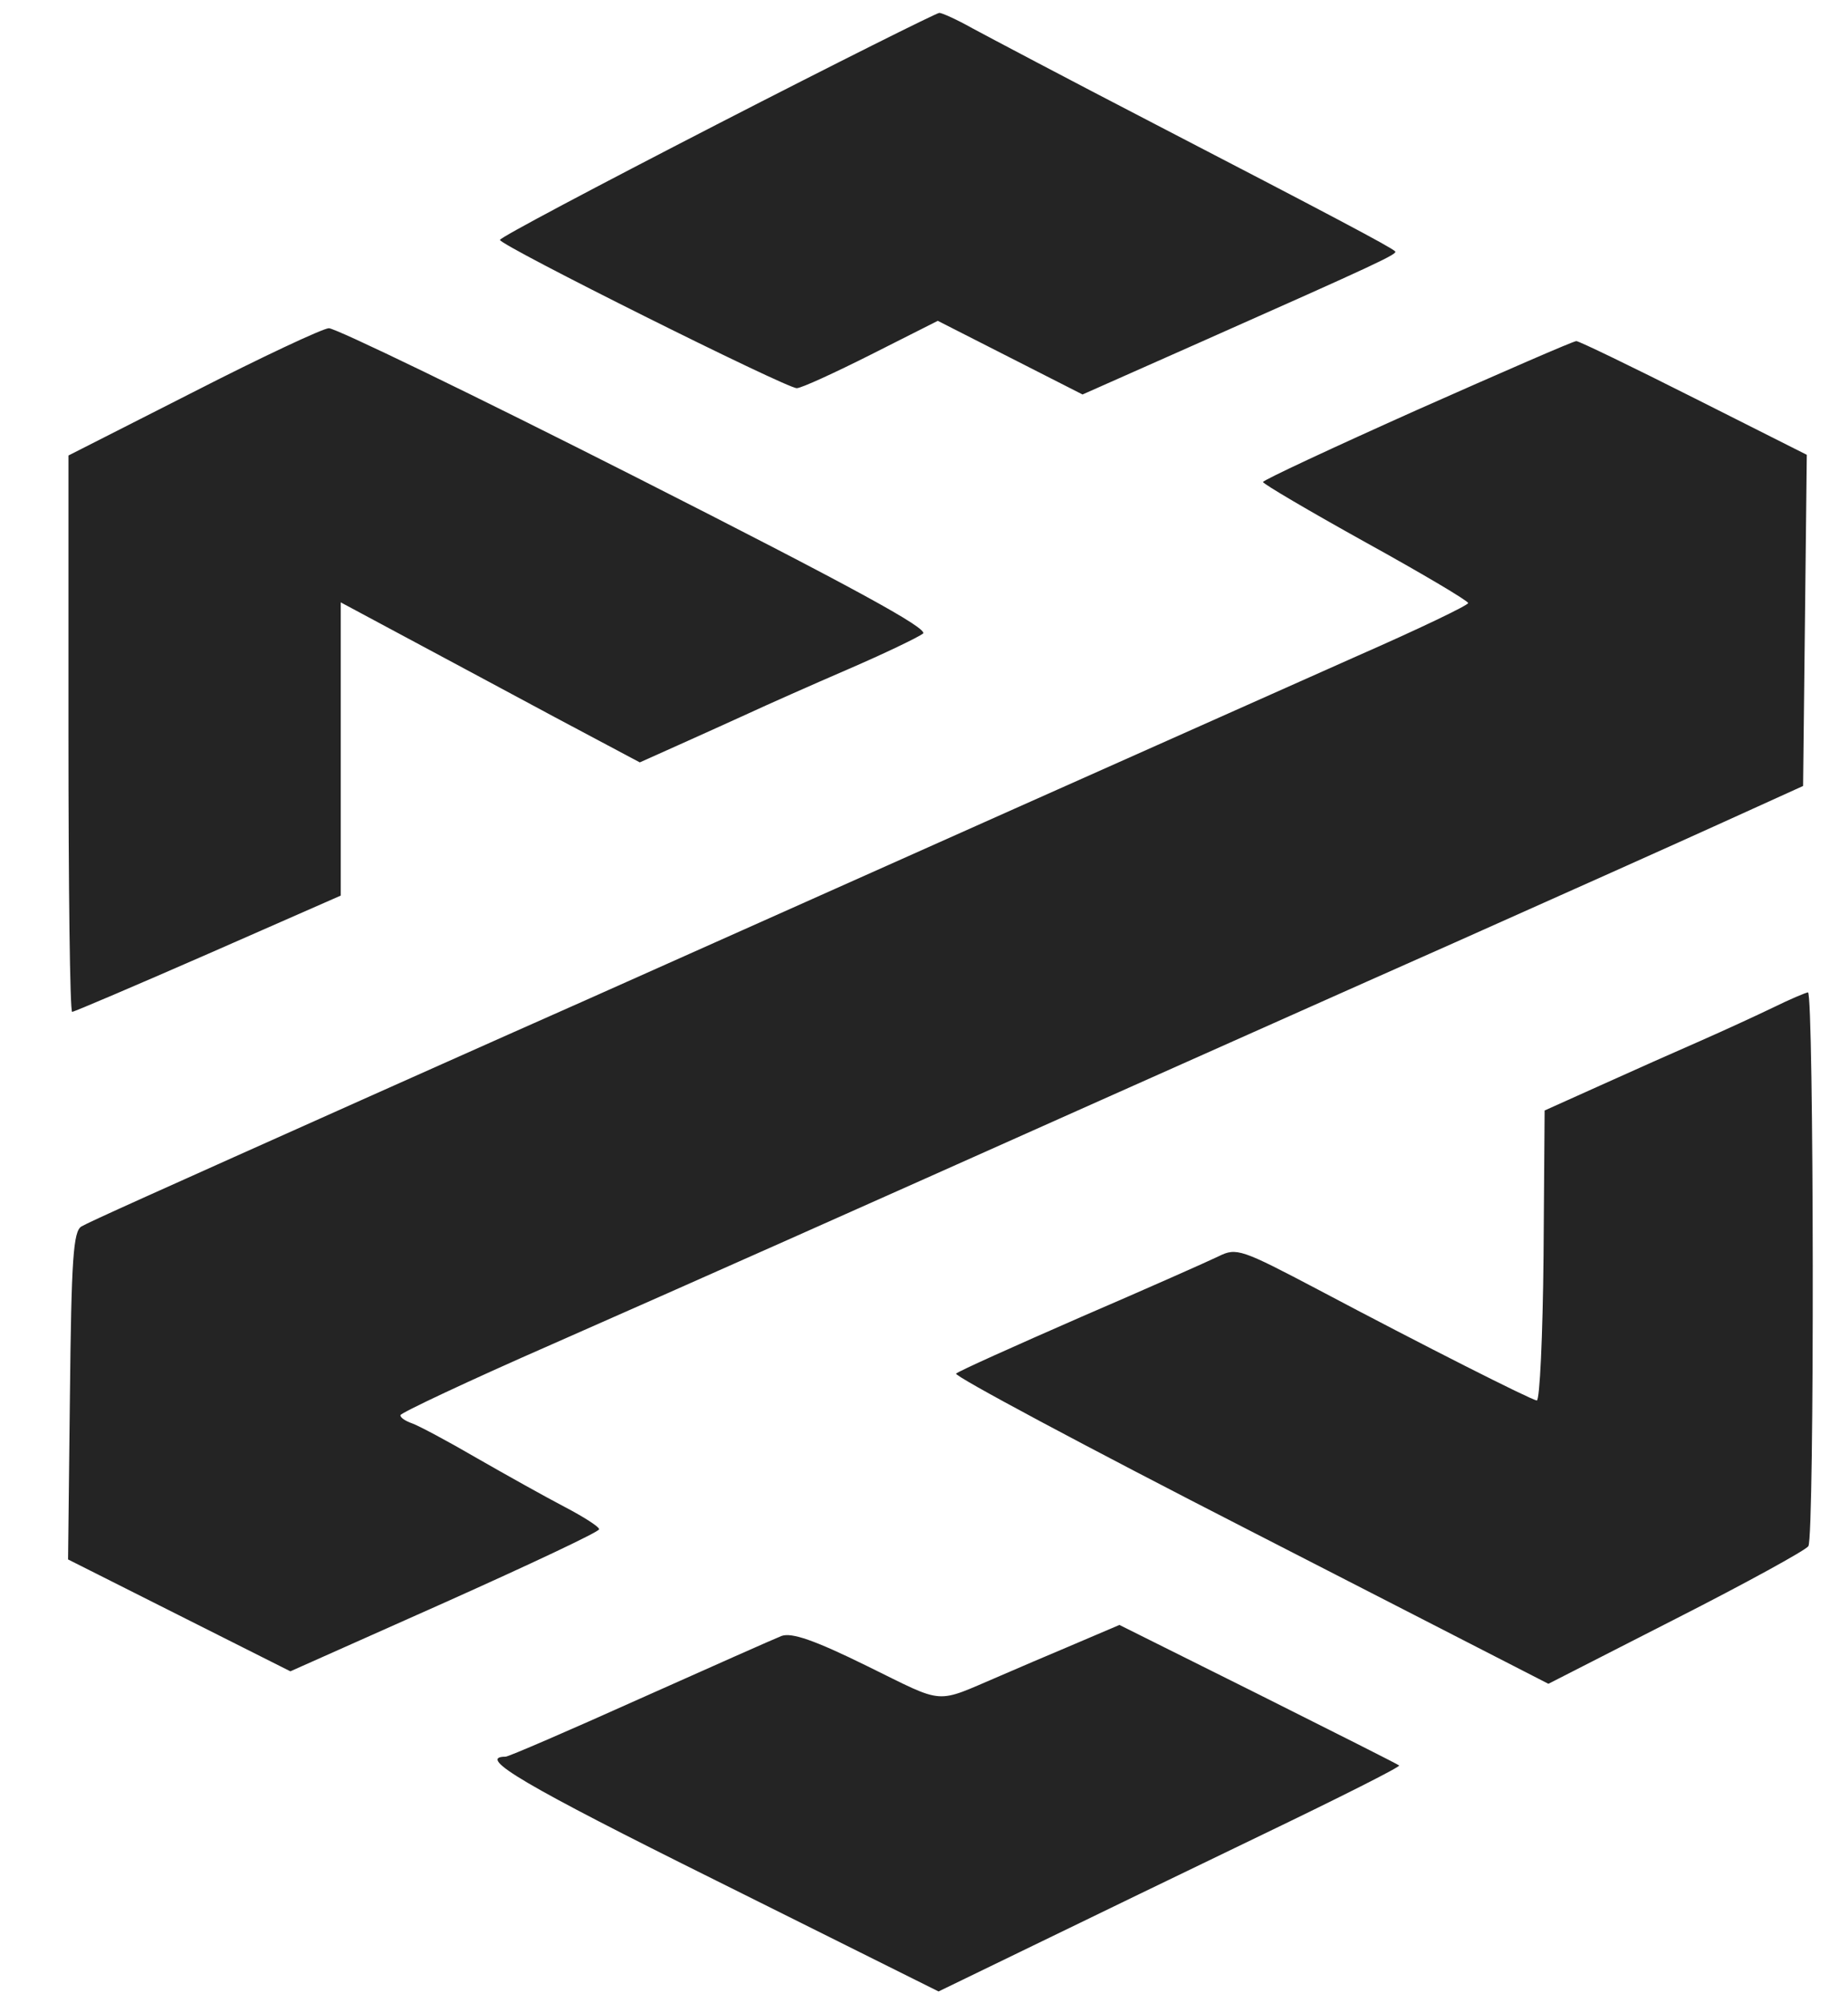 <?xml version="1.0" encoding="UTF-8"?> <svg xmlns="http://www.w3.org/2000/svg" width="24" height="26" viewBox="0 0 24 26" fill="none"><path fill-rule="evenodd" clip-rule="evenodd" d="M9.312 1.614C7.762 2.412 6.488 3.085 6.493 3.114C6.493 3.185 10.218 5.043 10.348 5.038C10.407 5.038 10.842 4.838 11.317 4.599L12.179 4.164L13.119 4.642L14.059 5.12L15.599 4.437C17.914 3.41 18.157 3.295 18.118 3.262C18.069 3.209 17.236 2.77 14.979 1.6C13.889 1.036 12.833 0.477 12.63 0.368C12.426 0.253 12.233 0.167 12.199 0.167C12.165 0.167 10.862 0.817 9.312 1.614ZM2.506 5.091L0.889 5.912V9.523C0.889 11.51 0.908 13.133 0.937 13.133C0.961 13.133 1.756 12.794 2.705 12.379L4.425 11.624V7.818L5.263 8.267C5.912 8.615 6.556 8.959 7.205 9.308L8.309 9.895L8.798 9.676C9.108 9.537 9.414 9.399 9.719 9.26C9.956 9.15 10.537 8.892 11.012 8.687C11.487 8.482 11.923 8.272 11.986 8.224C12.068 8.162 11.06 7.613 8.261 6.194C6.149 5.124 4.352 4.255 4.27 4.26C4.187 4.265 3.393 4.637 2.506 5.091ZM18.404 5.32C17.304 5.812 16.403 6.232 16.403 6.256C16.403 6.28 17.004 6.633 17.735 7.039C18.471 7.445 19.067 7.799 19.067 7.827C19.067 7.856 18.418 8.167 17.624 8.515C16.829 8.869 14.824 9.762 13.163 10.502L7.607 12.981C6.207 13.601 4.948 14.165 4.807 14.227C1.954 15.502 1.165 15.856 1.058 15.918C0.952 15.98 0.927 16.333 0.908 18.115L0.884 20.24L2.327 20.966L3.771 21.692L5.776 20.799C6.875 20.307 7.781 19.882 7.781 19.848C7.781 19.815 7.578 19.686 7.331 19.557C7.084 19.428 6.57 19.141 6.188 18.922C5.81 18.702 5.432 18.501 5.35 18.473C5.267 18.444 5.2 18.401 5.2 18.368C5.2 18.339 6.081 17.924 7.161 17.451C9.254 16.529 10.852 15.817 14.286 14.284C15.822 13.601 17.357 12.914 18.898 12.231C20.249 11.629 21.818 10.927 22.385 10.669L23.417 10.201L23.441 8.052L23.465 5.903L22.003 5.167C21.198 4.761 20.506 4.427 20.472 4.427C20.433 4.427 19.503 4.833 18.404 5.32ZM23.029 13.076C22.811 13.181 22.385 13.377 22.08 13.511C21.775 13.644 21.194 13.902 20.792 14.084L20.06 14.413L20.046 16.3C20.036 17.336 19.997 18.181 19.958 18.177C19.871 18.162 18.5 17.47 17.12 16.739C16.122 16.214 16.059 16.19 15.827 16.305C15.691 16.371 14.882 16.73 14.03 17.097C13.177 17.47 12.451 17.795 12.417 17.828C12.383 17.857 14.098 18.774 16.234 19.867L20.109 21.854L21.765 21.009C22.676 20.546 23.451 20.12 23.485 20.068C23.567 19.948 23.557 12.871 23.48 12.88C23.446 12.885 23.242 12.971 23.029 13.076ZM13.855 21.381C13.57 21.501 13.279 21.625 12.993 21.749C12.126 22.117 12.296 22.131 11.264 21.625C10.576 21.286 10.281 21.186 10.15 21.233C10.053 21.271 9.225 21.639 8.304 22.05C7.389 22.461 6.604 22.8 6.566 22.8C6.178 22.8 6.822 23.177 9.293 24.404L12.189 25.847L13.41 25.255C14.078 24.93 15.434 24.275 16.413 23.803C17.396 23.33 18.186 22.933 18.171 22.914C18.157 22.9 17.333 22.485 16.34 21.988L14.538 21.09L13.855 21.381Z" fill="#242424"></path></svg> 